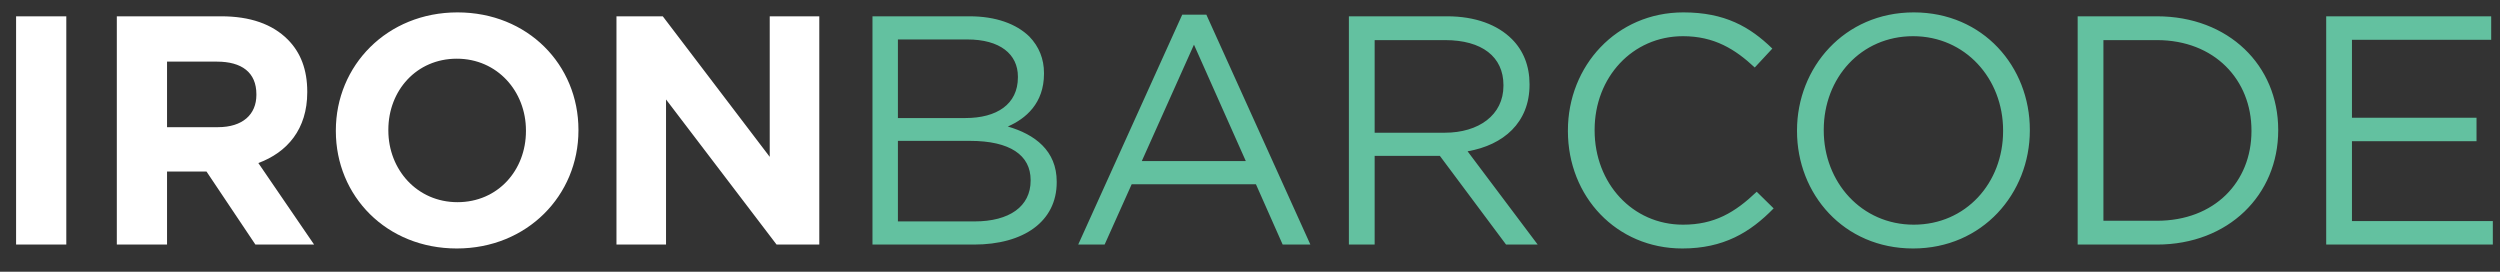 <svg width="92" height="10" viewBox="0 0 92 10" fill="none" xmlns="http://www.w3.org/2000/svg">
<rect x="0" y="0" width="92" height="10" fill="#333333" stroke="none"/>
<path d="M0.592 9V0.6H2.44V9H0.592ZM4.299 9V0.6H8.139C9.207 0.6 10.023 0.888 10.587 1.452C11.067 1.932 11.307 2.568 11.307 3.372V3.396C11.307 4.752 10.575 5.604 9.507 6L11.559 9H9.399L7.599 6.312H6.147V9H4.299ZM6.147 4.68H8.019C8.931 4.68 9.435 4.212 9.435 3.492V3.468C9.435 2.664 8.895 2.268 7.983 2.268H6.147V4.68ZM16.811 9.144C14.219 9.144 12.359 7.212 12.359 4.824V4.8C12.359 2.412 14.243 0.456 16.835 0.456C19.427 0.456 21.287 2.388 21.287 4.776V4.8C21.287 7.188 19.403 9.144 16.811 9.144ZM16.835 7.44C18.323 7.44 19.355 6.264 19.355 4.824V4.8C19.355 3.36 18.299 2.16 16.811 2.16C15.323 2.16 14.291 3.336 14.291 4.776V4.8C14.291 6.24 15.347 7.44 16.835 7.44ZM22.686 9V0.6H24.39L28.326 5.772V0.6H30.15V9H28.578L24.51 3.66V9H22.686Z" fill="white"/>
<path d="M32.107 9V0.6H35.683C36.643 0.6 37.399 0.876 37.879 1.344C38.239 1.716 38.419 2.172 38.419 2.688V2.712C38.419 3.804 37.747 4.368 37.087 4.656C38.083 4.944 38.887 5.544 38.887 6.684V6.708C38.887 8.148 37.675 9 35.839 9H32.107ZM37.459 2.844V2.82C37.459 1.992 36.799 1.452 35.599 1.452H33.043V4.344H35.527C36.679 4.344 37.459 3.84 37.459 2.844ZM37.927 6.648V6.624C37.927 5.712 37.171 5.184 35.695 5.184H33.043V8.148H35.863C37.147 8.148 37.927 7.596 37.927 6.648ZM39.678 9L43.506 0.54H44.394L48.222 9H47.202L46.218 6.78H41.646L40.65 9H39.678ZM42.018 5.928H45.846L43.938 1.644L42.018 5.928ZM49.639 9V0.6H53.251C54.295 0.6 55.111 0.912 55.639 1.44C56.059 1.86 56.287 2.424 56.287 3.096V3.12C56.287 4.512 55.327 5.34 54.007 5.568L56.587 9H55.423L52.987 5.736H50.587V9H49.639ZM50.587 4.884H53.167C54.415 4.884 55.327 4.236 55.327 3.156V3.132C55.327 2.088 54.535 1.476 53.179 1.476H50.587V4.884ZM61.91 9.144C59.486 9.144 57.699 7.236 57.699 4.824V4.8C57.699 2.424 59.486 0.456 61.947 0.456C63.471 0.456 64.394 0.984 65.222 1.788L64.575 2.484C63.855 1.812 63.087 1.332 61.934 1.332C60.075 1.332 58.682 2.844 58.682 4.776V4.8C58.682 6.744 60.075 8.268 61.934 8.268C63.087 8.268 63.843 7.824 64.647 7.056L65.27 7.668C64.406 8.556 63.422 9.144 61.91 9.144ZM70.402 9.144C67.846 9.144 66.13 7.14 66.13 4.824V4.8C66.13 2.484 67.87 0.456 70.426 0.456C72.982 0.456 74.698 2.46 74.698 4.776V4.8C74.698 7.116 72.958 9.144 70.402 9.144ZM70.426 8.268C72.346 8.268 73.714 6.732 73.714 4.824V4.8C73.714 2.892 72.322 1.332 70.402 1.332C68.482 1.332 67.114 2.868 67.114 4.776V4.8C67.114 6.708 68.506 8.268 70.426 8.268ZM76.458 9V0.6H79.374C82.014 0.6 83.838 2.412 83.838 4.776V4.8C83.838 7.164 82.014 9 79.374 9H76.458ZM79.374 1.476H77.406V8.124H79.374C81.498 8.124 82.854 6.696 82.854 4.824V4.8C82.854 2.94 81.498 1.476 79.374 1.476ZM85.604 9V0.6H91.676V1.464H86.552V4.332H91.136V5.196H86.552V8.136H91.736V9H85.604Z" fill="#63C1A0"/>
</svg>
